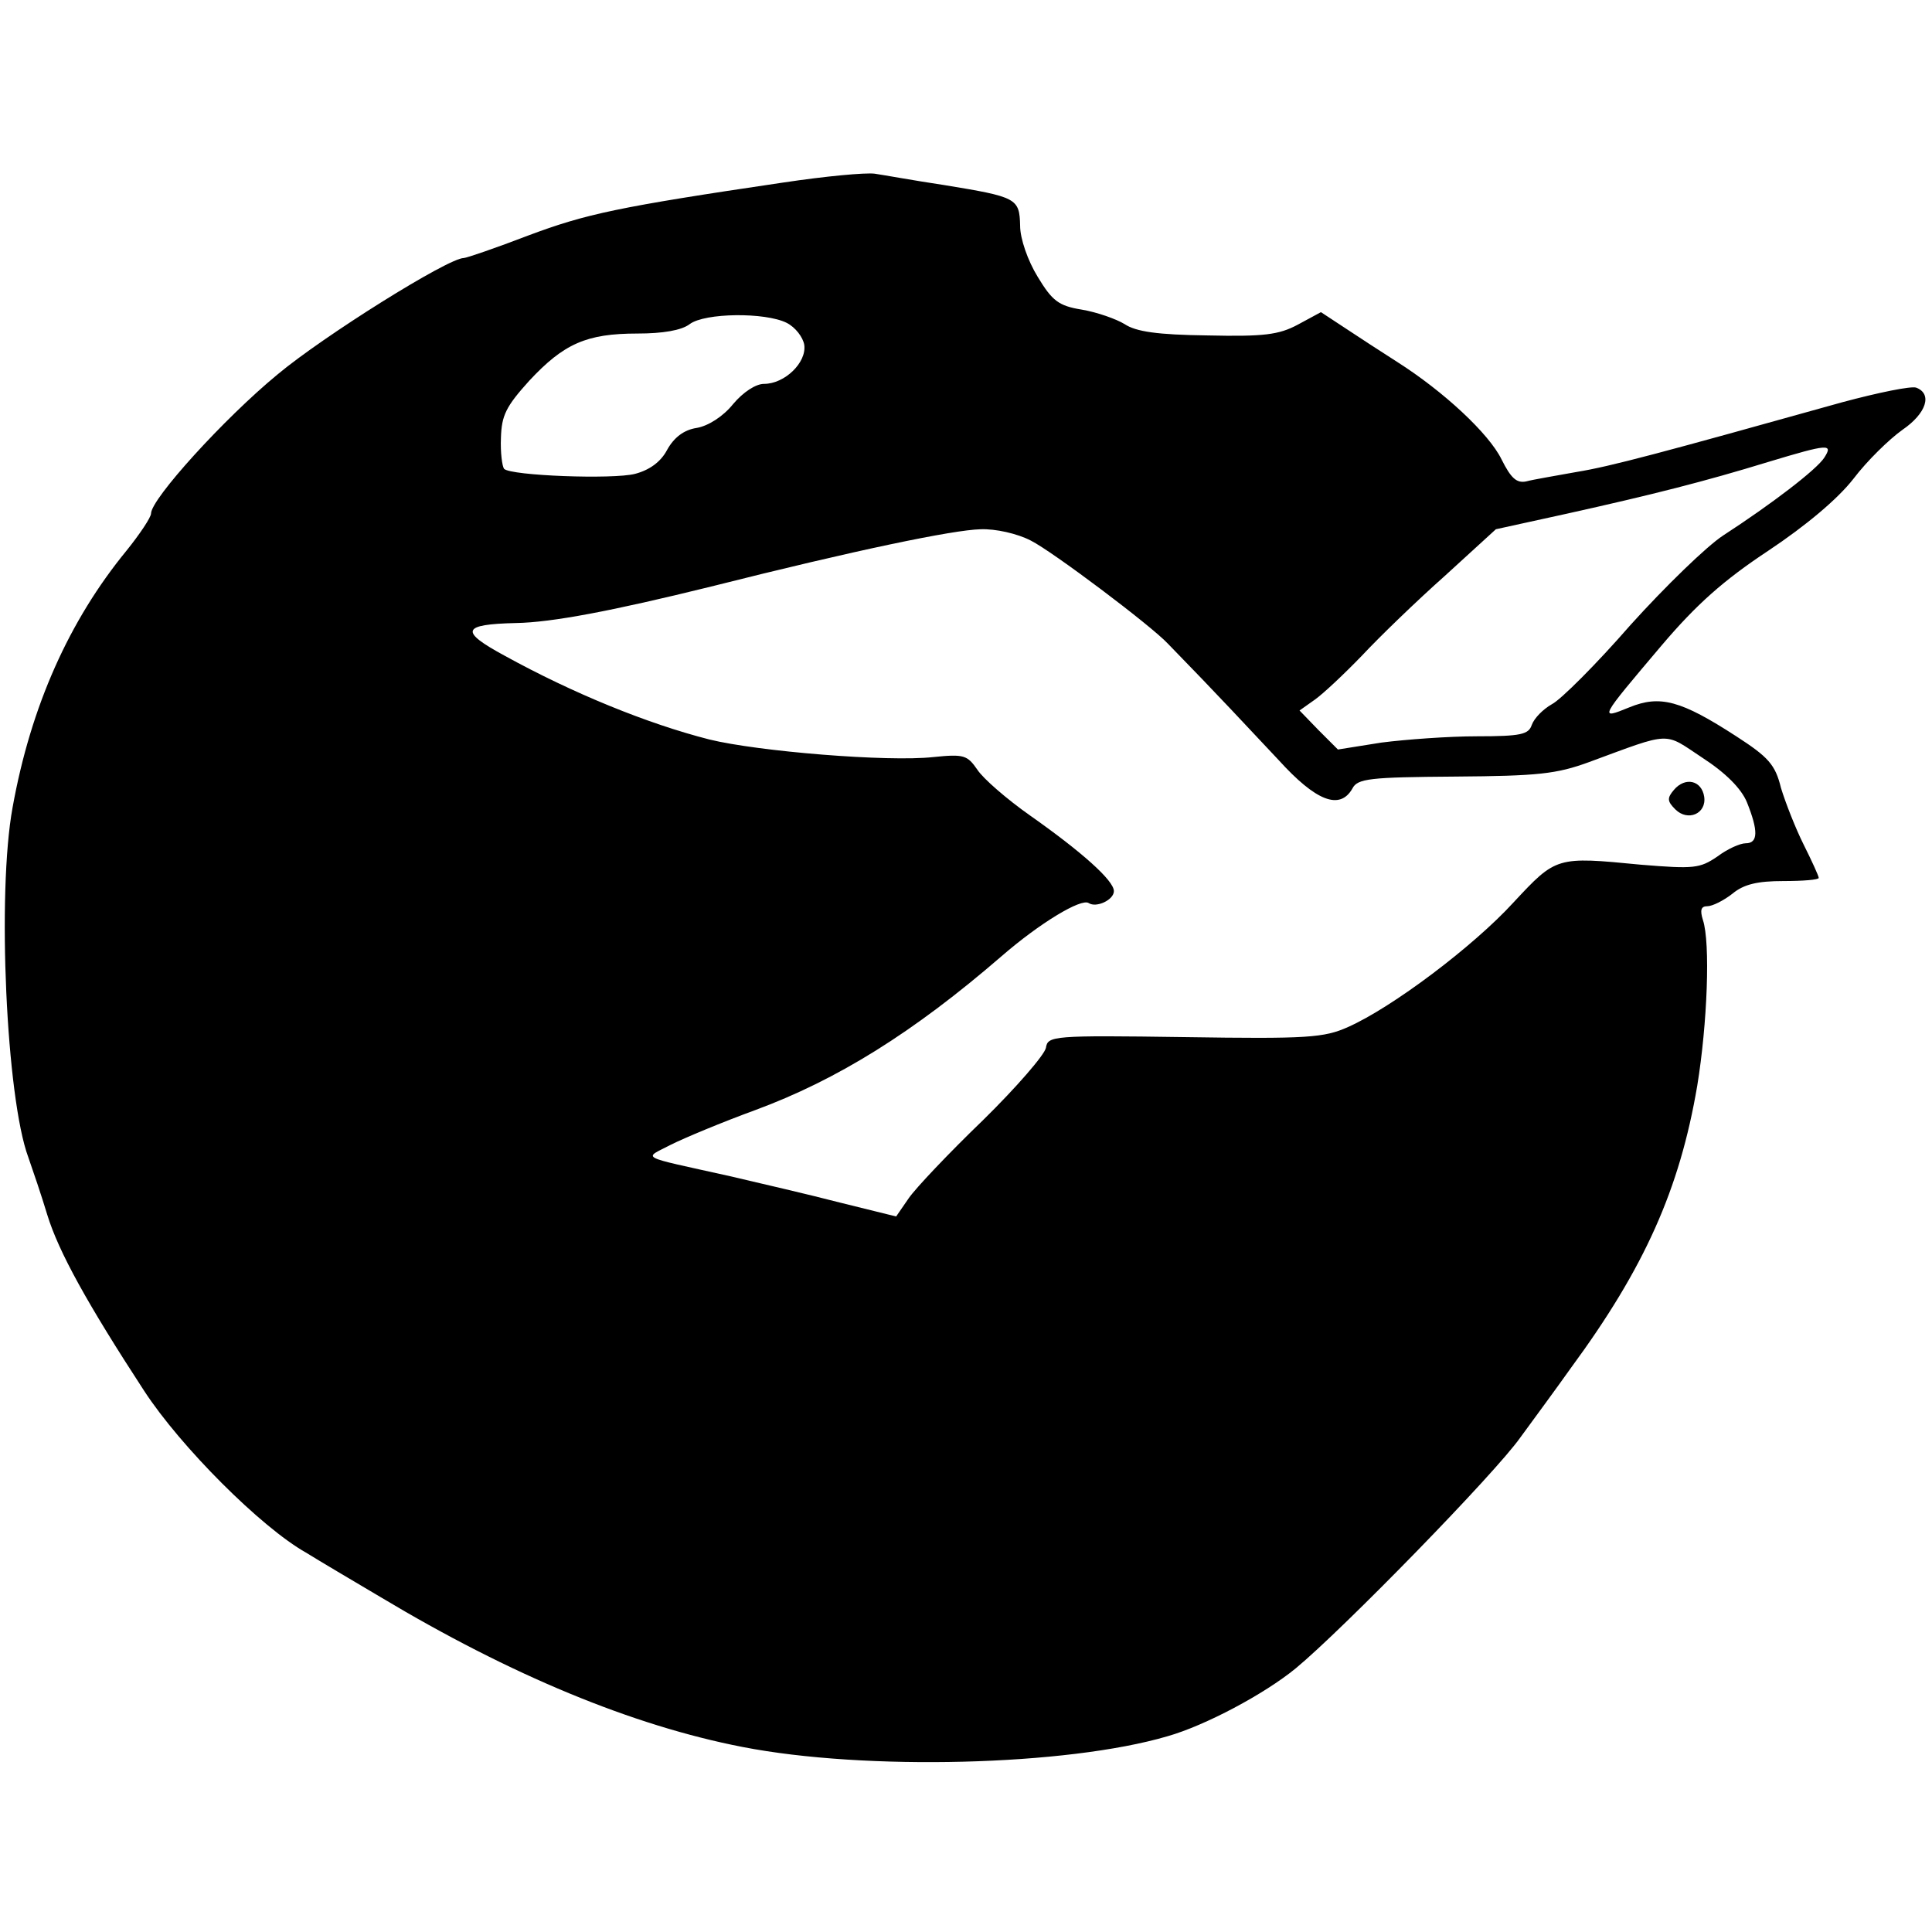 <?xml version="1.0" standalone="no"?>
<!DOCTYPE svg PUBLIC "-//W3C//DTD SVG 20010904//EN"
 "http://www.w3.org/TR/2001/REC-SVG-20010904/DTD/svg10.dtd">
<svg version="1.0" xmlns="http://www.w3.org/2000/svg"
 width="307pt" height="307pt" viewBox="0 0 307 307"
 preserveAspectRatio="xMidYMid meet">
<g transform="translate(0,307) scale(0.1,-0.1)"
fill="#000000" stroke="none">
<path d="M1245 2780 c-264 -39 -314 -50 -405 -84 -52 -20 -99 -36 -103 -36
-25 0 -223 -124 -296 -185 -85 -70 -201 -198 -201 -221 0 -6 -18 -33 -39 -59
-91 -111 -152 -247 -181 -408 -25 -136 -10 -462 25 -556 7 -20 21 -61 30 -91
18 -59 64 -142 154 -280 58 -89 186 -217 257 -257 21 -13 75 -45 119 -71 207
-124 400 -204 575 -238 195 -38 515 -30 675 17 60 17 154 67 204 108 75 62
317 310 357 367 22 30 58 79 80 110 117 159 173 284 201 449 16 98 21 227 9
263 -5 16 -3 22 7 22 8 0 26 9 40 20 18 15 40 20 81 20 31 0 56 2 56 5 0 3
-11 27 -24 53 -13 26 -29 67 -36 90 -9 37 -20 49 -71 82 -88 57 -121 66 -170
46 -49 -20 -48 -19 51 98 56 66 99 104 170 151 60 40 110 82 135 114 22 29 57
63 78 78 38 26 48 57 22 67 -8 3 -61 -8 -117 -23 -290 -81 -368 -102 -423
-111 -33 -6 -69 -12 -80 -15 -15 -3 -24 5 -39 35 -20 41 -92 108 -166 155 -25
16 -62 40 -83 54 l-38 25 -37 -20 c-30 -16 -54 -19 -143 -17 -80 1 -114 6
-132 18 -13 8 -44 19 -68 23 -37 6 -47 14 -70 52 -16 26 -28 61 -28 81 -1 44
-5 46 -121 65 -47 7 -96 16 -110 18 -14 2 -79 -4 -145 -14z m5 -223 c14 -7 26
-23 28 -35 4 -28 -31 -62 -64 -62 -13 0 -33 -13 -49 -32 -16 -20 -40 -35 -58
-38 -20 -3 -36 -15 -47 -35 -10 -19 -28 -32 -51 -38 -35 -9 -197 -3 -208 8 -3
4 -6 26 -5 49 1 36 8 50 45 91 55 59 91 75 172 75 40 0 70 5 83 15 24 18 120
19 154 2z m1649 -214 c-12 -19 -84 -74 -161 -124 -26 -17 -92 -81 -147 -142
-54 -62 -111 -119 -125 -126 -14 -8 -28 -22 -32 -33 -5 -15 -17 -18 -87 -18
-45 0 -113 -5 -152 -10 l-69 -11 -31 31 -30 31 24 17 c13 9 47 41 75 70 28 30
87 87 132 127 l81 74 114 25 c135 30 218 51 319 82 96 29 103 29 89 7z m-1261
-132 c34 -17 191 -135 218 -164 80 -82 128 -134 176 -185 59 -65 97 -80 117
-45 8 16 28 18 163 19 132 1 161 4 213 23 133 49 118 48 180 7 37 -24 62 -49
71 -71 18 -45 18 -65 -2 -65 -9 0 -29 -9 -45 -21 -28 -19 -37 -20 -122 -13
-134 13 -134 13 -202 -60 -64 -70 -193 -167 -263 -198 -38 -17 -64 -19 -259
-16 -211 3 -218 2 -221 -17 -2 -11 -47 -63 -100 -115 -54 -52 -107 -108 -118
-124 l-20 -29 -89 22 c-50 13 -128 31 -175 42 -148 33 -138 27 -94 50 22 11
82 36 134 55 130 48 251 123 392 245 60 52 126 92 138 84 12 -8 40 5 40 19 0
17 -52 63 -133 120 -37 26 -75 59 -84 73 -16 23 -21 25 -70 20 -72 -8 -279 9
-356 28 -98 25 -216 73 -325 133 -72 39 -69 50 18 52 57 1 152 19 310 58 230
58 385 90 428 91 24 1 59 -7 80 -18z"/>
<path d="M2660 1815 c-11 -13 -11 -18 2 -31 20 -20 50 -7 46 20 -4 26 -30 32
-48 11z"/>
</g>
</svg>
